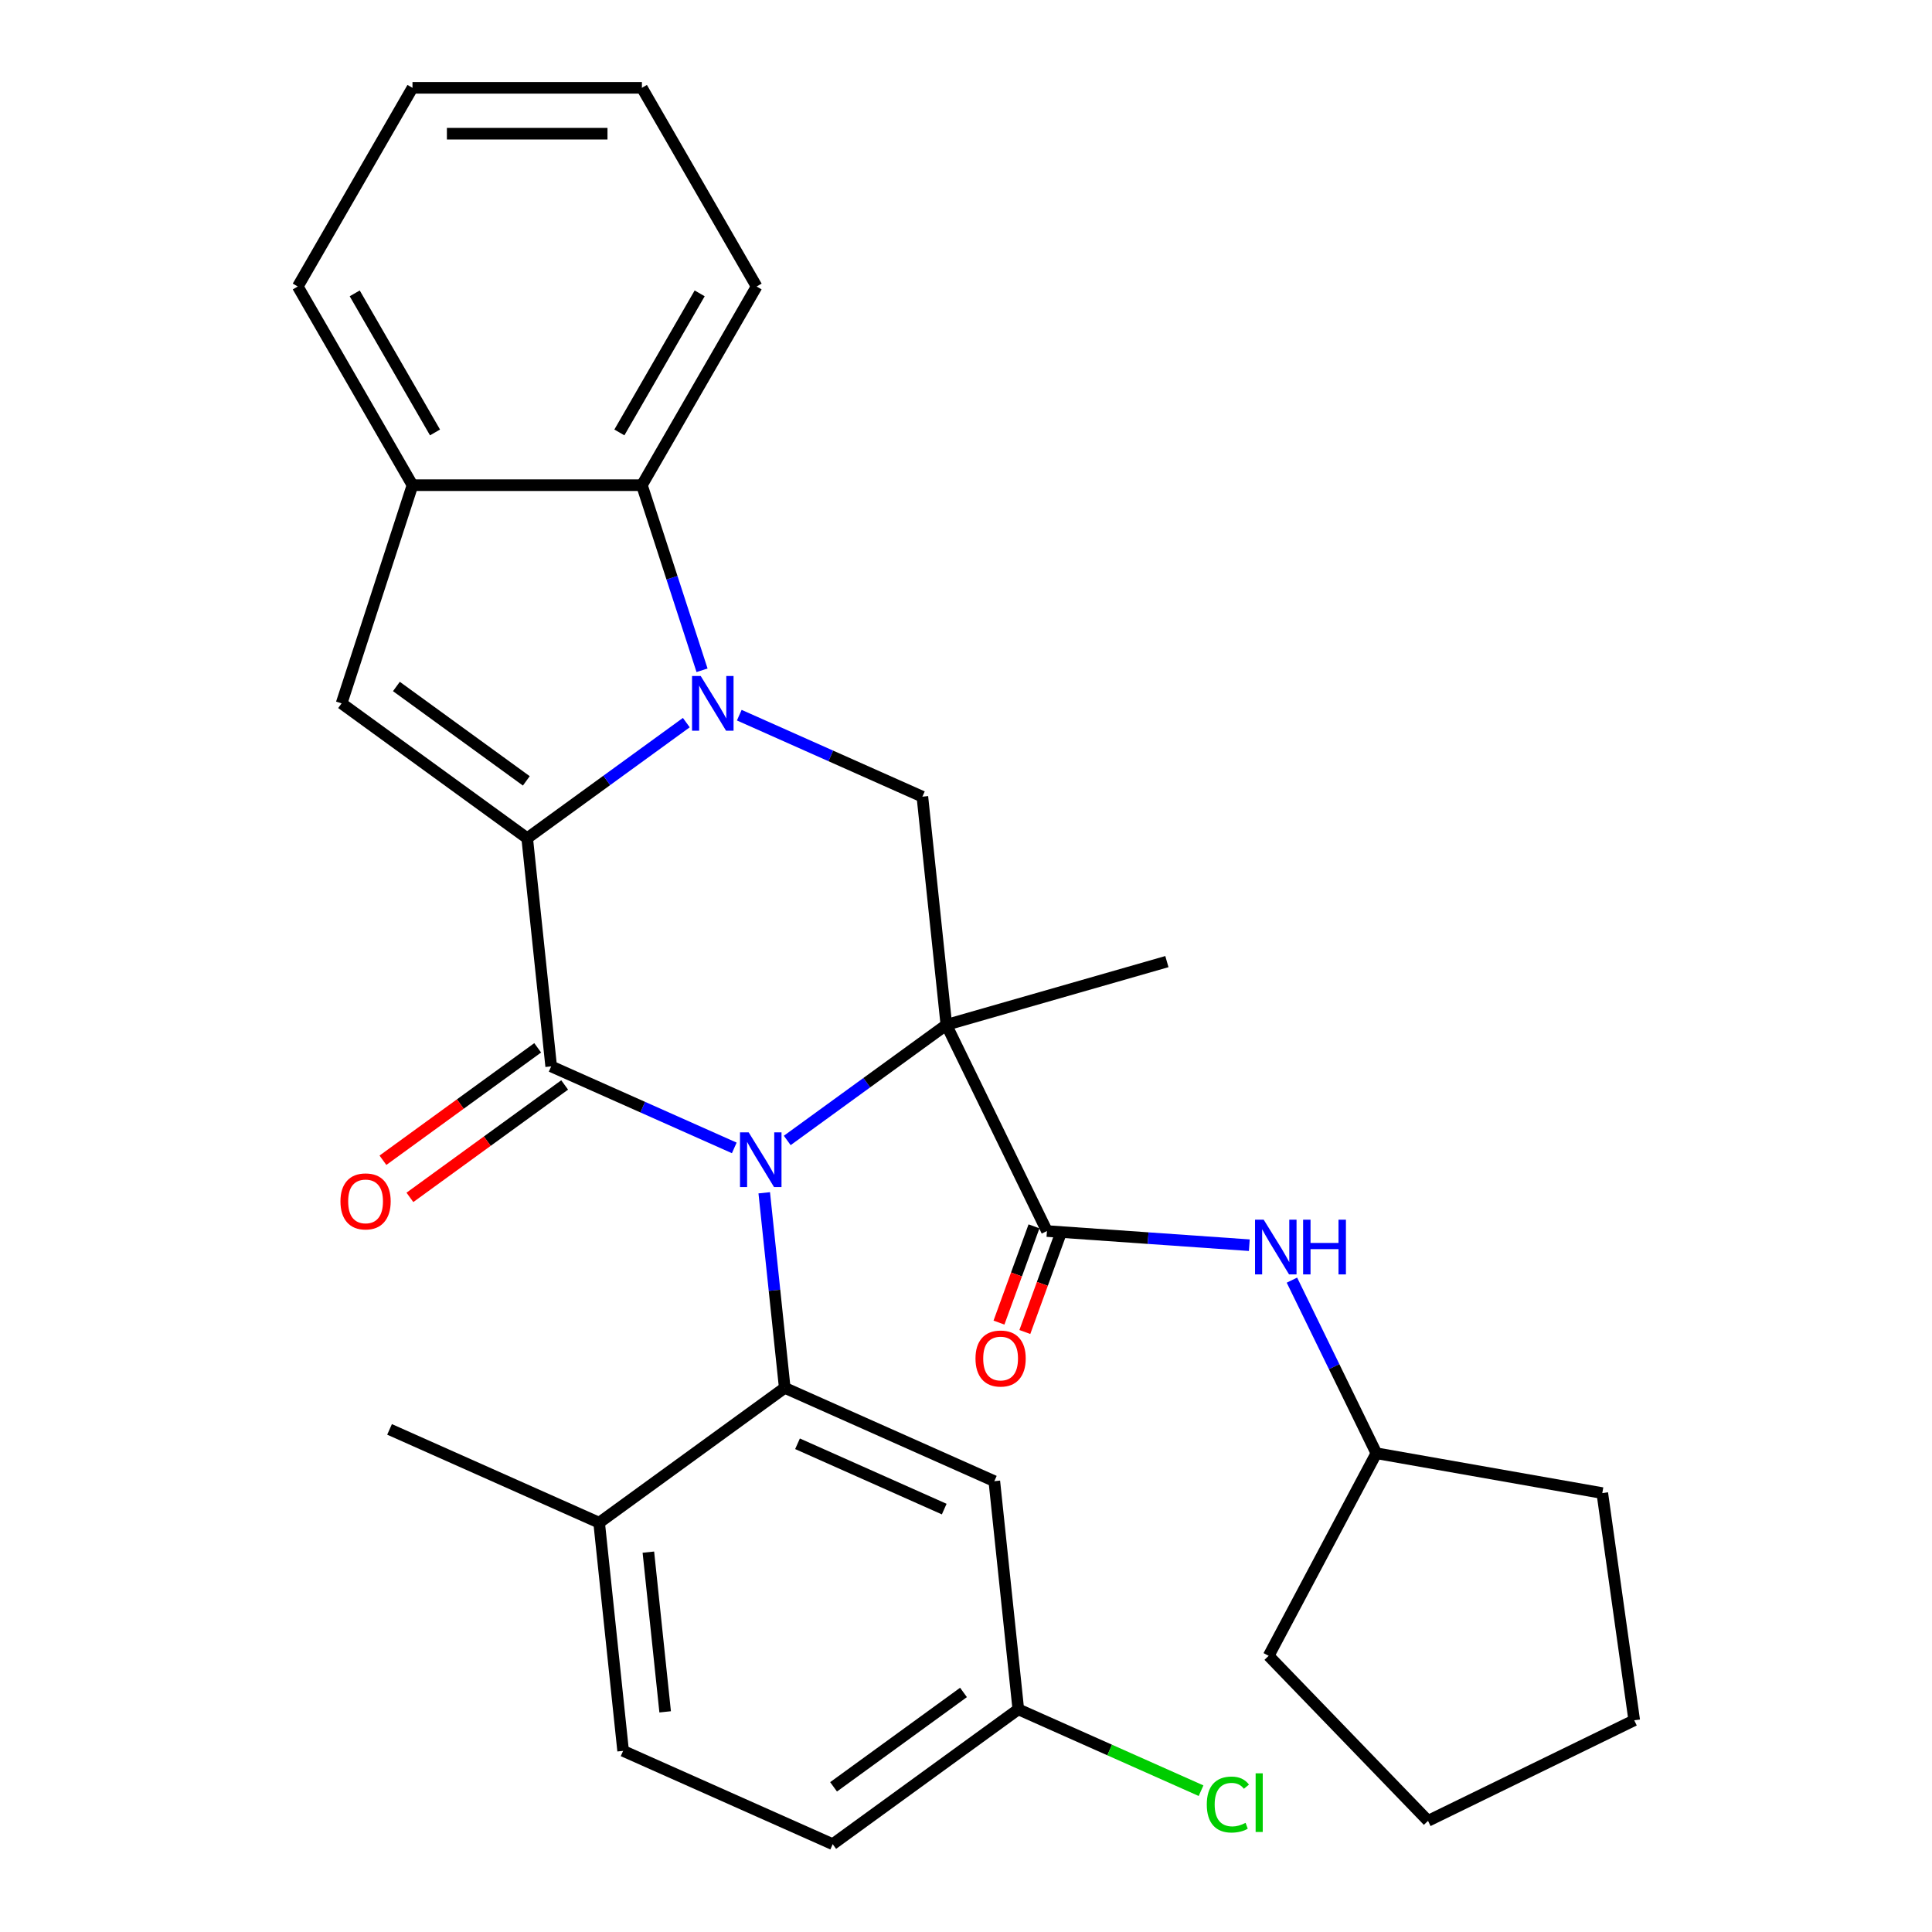 <?xml version='1.0' encoding='iso-8859-1'?>
<svg version='1.1' baseProfile='full'
              xmlns='http://www.w3.org/2000/svg'
                      xmlns:rdkit='http://www.rdkit.org/xml'
                      xmlns:xlink='http://www.w3.org/1999/xlink'
                  xml:space='preserve'
width='1000px' height='1000px' viewBox='0 0 1000 1000'>
<!-- END OF HEADER -->
<rect style='opacity:1.0;fill:#FFFFFF;stroke:none' width='1000' height='1000' x='0' y='0'> </rect>
<path class='bond-0' d='M 407.476,590.297 L 448.656,560.378' style='fill:none;fill-rule:evenodd;stroke:#0000FF;stroke-width:6px;stroke-linecap:butt;stroke-linejoin:miter;stroke-opacity:1' />
<path class='bond-0' d='M 448.656,560.378 L 489.836,530.459' style='fill:none;fill-rule:evenodd;stroke:#000000;stroke-width:6px;stroke-linecap:butt;stroke-linejoin:miter;stroke-opacity:1' />
<path class='bond-3' d='M 380.059,594.153 L 332.673,573.056' style='fill:none;fill-rule:evenodd;stroke:#0000FF;stroke-width:6px;stroke-linecap:butt;stroke-linejoin:miter;stroke-opacity:1' />
<path class='bond-3' d='M 332.673,573.056 L 285.287,551.958' style='fill:none;fill-rule:evenodd;stroke:#000000;stroke-width:6px;stroke-linecap:butt;stroke-linejoin:miter;stroke-opacity:1' />
<path class='bond-4' d='M 395.568,617.386 L 400.874,667.869' style='fill:none;fill-rule:evenodd;stroke:#0000FF;stroke-width:6px;stroke-linecap:butt;stroke-linejoin:miter;stroke-opacity:1' />
<path class='bond-4' d='M 400.874,667.869 L 406.18,718.353' style='fill:none;fill-rule:evenodd;stroke:#000000;stroke-width:6px;stroke-linecap:butt;stroke-linejoin:miter;stroke-opacity:1' />
<path class='bond-5' d='M 489.836,530.459 L 541.891,637.188' style='fill:none;fill-rule:evenodd;stroke:#000000;stroke-width:6px;stroke-linecap:butt;stroke-linejoin:miter;stroke-opacity:1' />
<path class='bond-6' d='M 489.836,530.459 L 477.423,412.363' style='fill:none;fill-rule:evenodd;stroke:#000000;stroke-width:6px;stroke-linecap:butt;stroke-linejoin:miter;stroke-opacity:1' />
<path class='bond-15' d='M 489.836,530.459 L 603.982,497.728' style='fill:none;fill-rule:evenodd;stroke:#000000;stroke-width:6px;stroke-linecap:butt;stroke-linejoin:miter;stroke-opacity:1' />
<path class='bond-1' d='M 272.875,433.862 L 285.287,551.958' style='fill:none;fill-rule:evenodd;stroke:#000000;stroke-width:6px;stroke-linecap:butt;stroke-linejoin:miter;stroke-opacity:1' />
<path class='bond-2' d='M 272.875,433.862 L 314.054,403.943' style='fill:none;fill-rule:evenodd;stroke:#000000;stroke-width:6px;stroke-linecap:butt;stroke-linejoin:miter;stroke-opacity:1' />
<path class='bond-2' d='M 314.054,403.943 L 355.234,374.025' style='fill:none;fill-rule:evenodd;stroke:#0000FF;stroke-width:6px;stroke-linecap:butt;stroke-linejoin:miter;stroke-opacity:1' />
<path class='bond-7' d='M 272.875,433.862 L 176.806,364.065' style='fill:none;fill-rule:evenodd;stroke:#000000;stroke-width:6px;stroke-linecap:butt;stroke-linejoin:miter;stroke-opacity:1' />
<path class='bond-7' d='M 272.424,404.179 L 205.176,355.321' style='fill:none;fill-rule:evenodd;stroke:#000000;stroke-width:6px;stroke-linecap:butt;stroke-linejoin:miter;stroke-opacity:1' />
<path class='bond-8' d='M 363.377,346.936 L 347.813,299.033' style='fill:none;fill-rule:evenodd;stroke:#0000FF;stroke-width:6px;stroke-linecap:butt;stroke-linejoin:miter;stroke-opacity:1' />
<path class='bond-8' d='M 347.813,299.033 L 332.248,251.13' style='fill:none;fill-rule:evenodd;stroke:#000000;stroke-width:6px;stroke-linecap:butt;stroke-linejoin:miter;stroke-opacity:1' />
<path class='bond-30' d='M 382.651,370.168 L 430.037,391.266' style='fill:none;fill-rule:evenodd;stroke:#0000FF;stroke-width:6px;stroke-linecap:butt;stroke-linejoin:miter;stroke-opacity:1' />
<path class='bond-30' d='M 430.037,391.266 L 477.423,412.363' style='fill:none;fill-rule:evenodd;stroke:#000000;stroke-width:6px;stroke-linecap:butt;stroke-linejoin:miter;stroke-opacity:1' />
<path class='bond-12' d='M 278.307,542.352 L 238.257,571.449' style='fill:none;fill-rule:evenodd;stroke:#000000;stroke-width:6px;stroke-linecap:butt;stroke-linejoin:miter;stroke-opacity:1' />
<path class='bond-12' d='M 238.257,571.449 L 198.208,600.547' style='fill:none;fill-rule:evenodd;stroke:#FF0000;stroke-width:6px;stroke-linecap:butt;stroke-linejoin:miter;stroke-opacity:1' />
<path class='bond-12' d='M 292.267,561.565 L 252.217,590.663' style='fill:none;fill-rule:evenodd;stroke:#000000;stroke-width:6px;stroke-linecap:butt;stroke-linejoin:miter;stroke-opacity:1' />
<path class='bond-12' d='M 252.217,590.663 L 212.167,619.761' style='fill:none;fill-rule:evenodd;stroke:#FF0000;stroke-width:6px;stroke-linecap:butt;stroke-linejoin:miter;stroke-opacity:1' />
<path class='bond-11' d='M 406.18,718.353 L 514.66,766.652' style='fill:none;fill-rule:evenodd;stroke:#000000;stroke-width:6px;stroke-linecap:butt;stroke-linejoin:miter;stroke-opacity:1' />
<path class='bond-11' d='M 412.792,747.294 L 488.729,781.103' style='fill:none;fill-rule:evenodd;stroke:#000000;stroke-width:6px;stroke-linecap:butt;stroke-linejoin:miter;stroke-opacity:1' />
<path class='bond-13' d='M 406.18,718.353 L 310.112,788.151' style='fill:none;fill-rule:evenodd;stroke:#000000;stroke-width:6px;stroke-linecap:butt;stroke-linejoin:miter;stroke-opacity:1' />
<path class='bond-10' d='M 541.891,637.188 L 594.265,640.851' style='fill:none;fill-rule:evenodd;stroke:#000000;stroke-width:6px;stroke-linecap:butt;stroke-linejoin:miter;stroke-opacity:1' />
<path class='bond-10' d='M 594.265,640.851 L 646.639,644.513' style='fill:none;fill-rule:evenodd;stroke:#0000FF;stroke-width:6px;stroke-linecap:butt;stroke-linejoin:miter;stroke-opacity:1' />
<path class='bond-14' d='M 535.195,634.752 L 526.131,659.661' style='fill:none;fill-rule:evenodd;stroke:#000000;stroke-width:6px;stroke-linecap:butt;stroke-linejoin:miter;stroke-opacity:1' />
<path class='bond-14' d='M 526.131,659.661 L 517.066,684.57' style='fill:none;fill-rule:evenodd;stroke:#FF0000;stroke-width:6px;stroke-linecap:butt;stroke-linejoin:miter;stroke-opacity:1' />
<path class='bond-14' d='M 548.586,639.625 L 539.521,664.534' style='fill:none;fill-rule:evenodd;stroke:#000000;stroke-width:6px;stroke-linecap:butt;stroke-linejoin:miter;stroke-opacity:1' />
<path class='bond-14' d='M 539.521,664.534 L 530.457,689.443' style='fill:none;fill-rule:evenodd;stroke:#FF0000;stroke-width:6px;stroke-linecap:butt;stroke-linejoin:miter;stroke-opacity:1' />
<path class='bond-9' d='M 176.806,364.065 L 213.501,251.13' style='fill:none;fill-rule:evenodd;stroke:#000000;stroke-width:6px;stroke-linecap:butt;stroke-linejoin:miter;stroke-opacity:1' />
<path class='bond-21' d='M 332.248,251.13 L 391.621,148.292' style='fill:none;fill-rule:evenodd;stroke:#000000;stroke-width:6px;stroke-linecap:butt;stroke-linejoin:miter;stroke-opacity:1' />
<path class='bond-21' d='M 320.586,223.83 L 362.148,151.843' style='fill:none;fill-rule:evenodd;stroke:#000000;stroke-width:6px;stroke-linecap:butt;stroke-linejoin:miter;stroke-opacity:1' />
<path class='bond-32' d='M 332.248,251.13 L 213.501,251.13' style='fill:none;fill-rule:evenodd;stroke:#000000;stroke-width:6px;stroke-linecap:butt;stroke-linejoin:miter;stroke-opacity:1' />
<path class='bond-22' d='M 213.501,251.13 L 154.128,148.292' style='fill:none;fill-rule:evenodd;stroke:#000000;stroke-width:6px;stroke-linecap:butt;stroke-linejoin:miter;stroke-opacity:1' />
<path class='bond-22' d='M 225.163,223.83 L 183.601,151.843' style='fill:none;fill-rule:evenodd;stroke:#000000;stroke-width:6px;stroke-linecap:butt;stroke-linejoin:miter;stroke-opacity:1' />
<path class='bond-18' d='M 668.702,662.6 L 690.553,707.4' style='fill:none;fill-rule:evenodd;stroke:#0000FF;stroke-width:6px;stroke-linecap:butt;stroke-linejoin:miter;stroke-opacity:1' />
<path class='bond-18' d='M 690.553,707.4 L 712.403,752.2' style='fill:none;fill-rule:evenodd;stroke:#000000;stroke-width:6px;stroke-linecap:butt;stroke-linejoin:miter;stroke-opacity:1' />
<path class='bond-17' d='M 514.66,766.652 L 527.073,884.748' style='fill:none;fill-rule:evenodd;stroke:#000000;stroke-width:6px;stroke-linecap:butt;stroke-linejoin:miter;stroke-opacity:1' />
<path class='bond-16' d='M 310.112,788.151 L 322.524,906.247' style='fill:none;fill-rule:evenodd;stroke:#000000;stroke-width:6px;stroke-linecap:butt;stroke-linejoin:miter;stroke-opacity:1' />
<path class='bond-16' d='M 335.593,803.383 L 344.282,886.05' style='fill:none;fill-rule:evenodd;stroke:#000000;stroke-width:6px;stroke-linecap:butt;stroke-linejoin:miter;stroke-opacity:1' />
<path class='bond-23' d='M 310.112,788.151 L 201.631,739.852' style='fill:none;fill-rule:evenodd;stroke:#000000;stroke-width:6px;stroke-linecap:butt;stroke-linejoin:miter;stroke-opacity:1' />
<path class='bond-19' d='M 322.524,906.247 L 431.005,954.545' style='fill:none;fill-rule:evenodd;stroke:#000000;stroke-width:6px;stroke-linecap:butt;stroke-linejoin:miter;stroke-opacity:1' />
<path class='bond-20' d='M 527.073,884.748 L 574.369,905.805' style='fill:none;fill-rule:evenodd;stroke:#000000;stroke-width:6px;stroke-linecap:butt;stroke-linejoin:miter;stroke-opacity:1' />
<path class='bond-20' d='M 574.369,905.805 L 621.665,926.863' style='fill:none;fill-rule:evenodd;stroke:#00CC00;stroke-width:6px;stroke-linecap:butt;stroke-linejoin:miter;stroke-opacity:1' />
<path class='bond-31' d='M 527.073,884.748 L 431.005,954.545' style='fill:none;fill-rule:evenodd;stroke:#000000;stroke-width:6px;stroke-linecap:butt;stroke-linejoin:miter;stroke-opacity:1' />
<path class='bond-31' d='M 498.703,876.004 L 431.455,924.862' style='fill:none;fill-rule:evenodd;stroke:#000000;stroke-width:6px;stroke-linecap:butt;stroke-linejoin:miter;stroke-opacity:1' />
<path class='bond-24' d='M 712.403,752.2 L 656.655,857.047' style='fill:none;fill-rule:evenodd;stroke:#000000;stroke-width:6px;stroke-linecap:butt;stroke-linejoin:miter;stroke-opacity:1' />
<path class='bond-25' d='M 712.403,752.2 L 829.346,772.821' style='fill:none;fill-rule:evenodd;stroke:#000000;stroke-width:6px;stroke-linecap:butt;stroke-linejoin:miter;stroke-opacity:1' />
<path class='bond-26' d='M 391.621,148.292 L 332.248,45.455' style='fill:none;fill-rule:evenodd;stroke:#000000;stroke-width:6px;stroke-linecap:butt;stroke-linejoin:miter;stroke-opacity:1' />
<path class='bond-27' d='M 154.128,148.292 L 213.501,45.455' style='fill:none;fill-rule:evenodd;stroke:#000000;stroke-width:6px;stroke-linecap:butt;stroke-linejoin:miter;stroke-opacity:1' />
<path class='bond-29' d='M 656.655,857.047 L 739.143,942.467' style='fill:none;fill-rule:evenodd;stroke:#000000;stroke-width:6px;stroke-linecap:butt;stroke-linejoin:miter;stroke-opacity:1' />
<path class='bond-28' d='M 829.346,772.821 L 845.872,890.412' style='fill:none;fill-rule:evenodd;stroke:#000000;stroke-width:6px;stroke-linecap:butt;stroke-linejoin:miter;stroke-opacity:1' />
<path class='bond-33' d='M 332.248,45.455 L 213.501,45.455' style='fill:none;fill-rule:evenodd;stroke:#000000;stroke-width:6px;stroke-linecap:butt;stroke-linejoin:miter;stroke-opacity:1' />
<path class='bond-33' d='M 314.436,69.204 L 231.313,69.204' style='fill:none;fill-rule:evenodd;stroke:#000000;stroke-width:6px;stroke-linecap:butt;stroke-linejoin:miter;stroke-opacity:1' />
<path class='bond-34' d='M 845.872,890.412 L 739.143,942.467' style='fill:none;fill-rule:evenodd;stroke:#000000;stroke-width:6px;stroke-linecap:butt;stroke-linejoin:miter;stroke-opacity:1' />
<path  class='atom-0' d='M 387.507 586.097
L 396.787 601.097
Q 397.707 602.577, 399.187 605.257
Q 400.667 607.937, 400.747 608.097
L 400.747 586.097
L 404.507 586.097
L 404.507 614.417
L 400.627 614.417
L 390.667 598.017
Q 389.507 596.097, 388.267 593.897
Q 387.067 591.697, 386.707 591.017
L 386.707 614.417
L 383.027 614.417
L 383.027 586.097
L 387.507 586.097
' fill='#0000FF'/>
<path  class='atom-3' d='M 362.683 349.905
L 371.963 364.905
Q 372.883 366.385, 374.363 369.065
Q 375.843 371.745, 375.923 371.905
L 375.923 349.905
L 379.683 349.905
L 379.683 378.225
L 375.803 378.225
L 365.843 361.825
Q 364.683 359.905, 363.443 357.705
Q 362.243 355.505, 361.883 354.825
L 361.883 378.225
L 358.203 378.225
L 358.203 349.905
L 362.683 349.905
' fill='#0000FF'/>
<path  class='atom-11' d='M 654.088 631.312
L 663.368 646.312
Q 664.288 647.792, 665.768 650.472
Q 667.248 653.152, 667.328 653.312
L 667.328 631.312
L 671.088 631.312
L 671.088 659.632
L 667.208 659.632
L 657.248 643.232
Q 656.088 641.312, 654.848 639.112
Q 653.648 636.912, 653.288 636.232
L 653.288 659.632
L 649.608 659.632
L 649.608 631.312
L 654.088 631.312
' fill='#0000FF'/>
<path  class='atom-11' d='M 674.488 631.312
L 678.328 631.312
L 678.328 643.352
L 692.808 643.352
L 692.808 631.312
L 696.648 631.312
L 696.648 659.632
L 692.808 659.632
L 692.808 646.552
L 678.328 646.552
L 678.328 659.632
L 674.488 659.632
L 674.488 631.312
' fill='#0000FF'/>
<path  class='atom-13' d='M 176.219 621.836
Q 176.219 615.036, 179.579 611.236
Q 182.939 607.436, 189.219 607.436
Q 195.499 607.436, 198.859 611.236
Q 202.219 615.036, 202.219 621.836
Q 202.219 628.716, 198.819 632.636
Q 195.419 636.516, 189.219 636.516
Q 182.979 636.516, 179.579 632.636
Q 176.219 628.756, 176.219 621.836
M 189.219 633.316
Q 193.539 633.316, 195.859 630.436
Q 198.219 627.516, 198.219 621.836
Q 198.219 616.276, 195.859 613.476
Q 193.539 610.636, 189.219 610.636
Q 184.899 610.636, 182.539 613.436
Q 180.219 616.236, 180.219 621.836
Q 180.219 627.556, 182.539 630.436
Q 184.899 633.316, 189.219 633.316
' fill='#FF0000'/>
<path  class='atom-15' d='M 504.912 703.16
Q 504.912 696.36, 508.272 692.56
Q 511.632 688.76, 517.912 688.76
Q 524.192 688.76, 527.552 692.56
Q 530.912 696.36, 530.912 703.16
Q 530.912 710.04, 527.512 713.96
Q 524.112 717.84, 517.912 717.84
Q 511.672 717.84, 508.272 713.96
Q 504.912 710.08, 504.912 703.16
M 517.912 714.64
Q 522.232 714.64, 524.552 711.76
Q 526.912 708.84, 526.912 703.16
Q 526.912 697.6, 524.552 694.8
Q 522.232 691.96, 517.912 691.96
Q 513.592 691.96, 511.232 694.76
Q 508.912 697.56, 508.912 703.16
Q 508.912 708.88, 511.232 711.76
Q 513.592 714.64, 517.912 714.64
' fill='#FF0000'/>
<path  class='atom-21' d='M 624.633 934.027
Q 624.633 926.987, 627.913 923.307
Q 631.233 919.587, 637.513 919.587
Q 643.353 919.587, 646.473 923.707
L 643.833 925.867
Q 641.553 922.867, 637.513 922.867
Q 633.233 922.867, 630.953 925.747
Q 628.713 928.587, 628.713 934.027
Q 628.713 939.627, 631.033 942.507
Q 633.393 945.387, 637.953 945.387
Q 641.073 945.387, 644.713 943.507
L 645.833 946.507
Q 644.353 947.467, 642.113 948.027
Q 639.873 948.587, 637.393 948.587
Q 631.233 948.587, 627.913 944.827
Q 624.633 941.067, 624.633 934.027
' fill='#00CC00'/>
<path  class='atom-21' d='M 649.913 917.867
L 653.593 917.867
L 653.593 948.227
L 649.913 948.227
L 649.913 917.867
' fill='#00CC00'/>
</svg>
